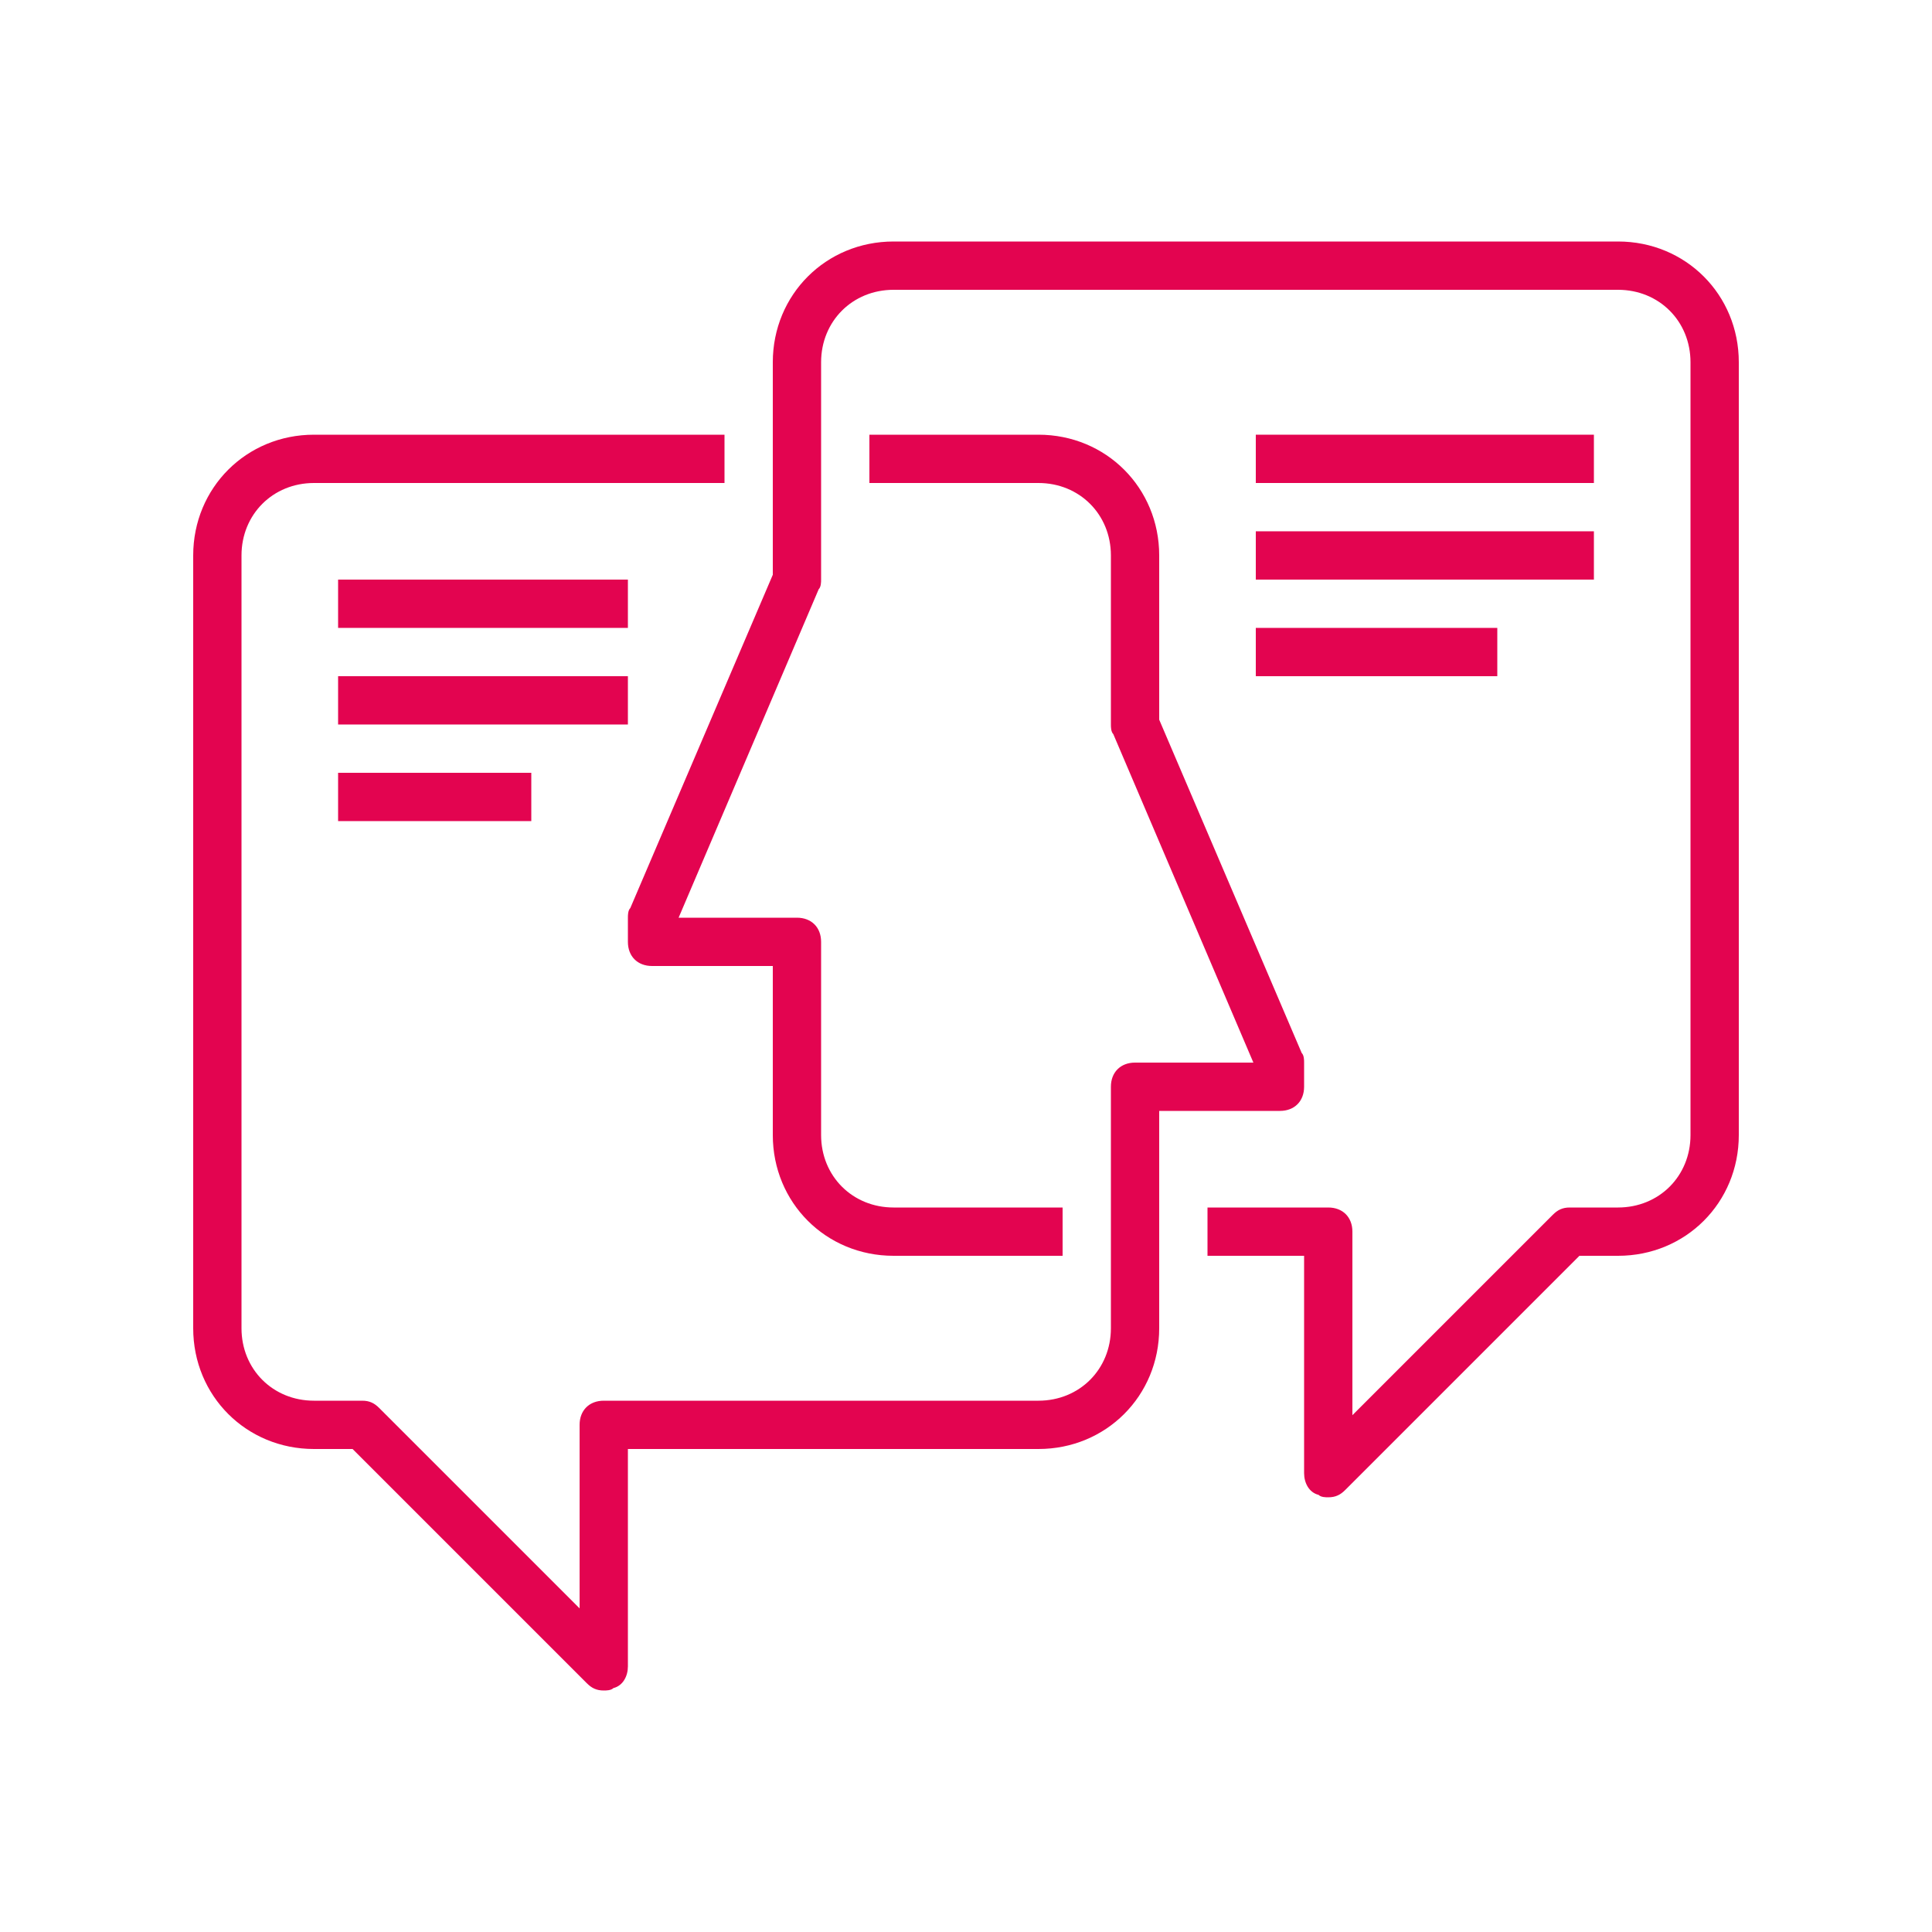 <?xml version="1.0" encoding="utf-8"?>
<!-- Generator: Adobe Illustrator 24.0.1, SVG Export Plug-In . SVG Version: 6.00 Build 0)  -->
<svg version="1.1" id="Layer_1" xmlns="http://www.w3.org/2000/svg" xmlns:xlink="http://www.w3.org/1999/xlink" x="0px" y="0px"
	 viewBox="0 0 80 80" style="enable-background:new 0 0 80 80;" xml:space="preserve">
<style type="text/css">
	.st0{fill-rule:evenodd;clip-rule:evenodd;fill:#E30450;}
</style>
<title>Icons / Illustration / Keskustelu</title>
<desc>Created with Sketch.</desc>
<g id="Symbols">
	<g id="Icons-_x2F_-Illustration-_x2F_-Keskustelu">
		<g id="Group-2" transform="translate(8, 10)">
			<path id="Fill-346" class="st0" d="M17,60c-0.3,0-0.5-0.1-0.7-0.3L6.6,50H5c-2.8,0-5-2.2-5-5V13c0-2.8,2.2-5,5-5h17v2H5
				c-1.7,0-3,1.3-3,3v32c0,1.7,1.3,3,3,3h2c0.3,0,0.5,0.1,0.7,0.3l8.3,8.3V49c0-0.6,0.4-1,1-1h18c1.7,0,3-1.3,3-3V35
				c0-0.6,0.4-1,1-1h4.9l-5.8-13.6C38,20.3,38,20.1,38,20v-7c0-1.7-1.3-3-3-3h-7V8h7c2.8,0,5,2.2,5,5v6.8l5.9,13.8
				C46,33.7,46,33.9,46,34v1c0,0.6-0.4,1-1,1h-5v9c0,2.8-2.2,5-5,5H18v9c0,0.4-0.2,0.8-0.6,0.9C17.3,60,17.1,60,17,60"/>
			<path id="Fill-347" class="st0" d="M47,52c-0.1,0-0.3,0-0.4-0.1C46.2,51.8,46,51.4,46,51v-9h-4v-2h5c0.6,0,1,0.4,1,1v7.6l8.3-8.3
				c0.2-0.2,0.4-0.3,0.7-0.3h2c1.7,0,3-1.3,3-3V5c0-1.7-1.3-3-3-3H29c-1.7,0-3,1.3-3,3v9c0,0.1,0,0.3-0.1,0.4L20.1,28H25
				c0.6,0,1,0.4,1,1v8c0,1.7,1.3,3,3,3h7v2h-7c-2.8,0-5-2.2-5-5v-7h-5c-0.6,0-1-0.4-1-1v-1c0-0.1,0-0.3,0.1-0.4L24,13.8V5
				c0-2.8,2.2-5,5-5h30c2.8,0,5,2.2,5,5v32c0,2.8-2.2,5-5,5h-1.6l-9.7,9.7C47.5,51.9,47.3,52,47,52"/>
			<polygon id="Fill-348" class="st0" points="44,10 58,10 58,8 44,8 			"/>
			<polygon id="Fill-349" class="st0" points="44,14 58,14 58,12 44,12 			"/>
			<polygon id="Fill-350" class="st0" points="44,18 54,18 54,16 44,16 			"/>
			<polygon id="Fill-351" class="st0" points="6,16 18,16 18,14 6,14 			"/>
			<polygon id="Fill-352" class="st0" points="6,20 18,20 18,18 6,18 			"/>
			<polygon id="Fill-353" class="st0" points="6,24 14,24 14,22 6,22 			"/>
		</g>
	</g>
</g>
</svg>
